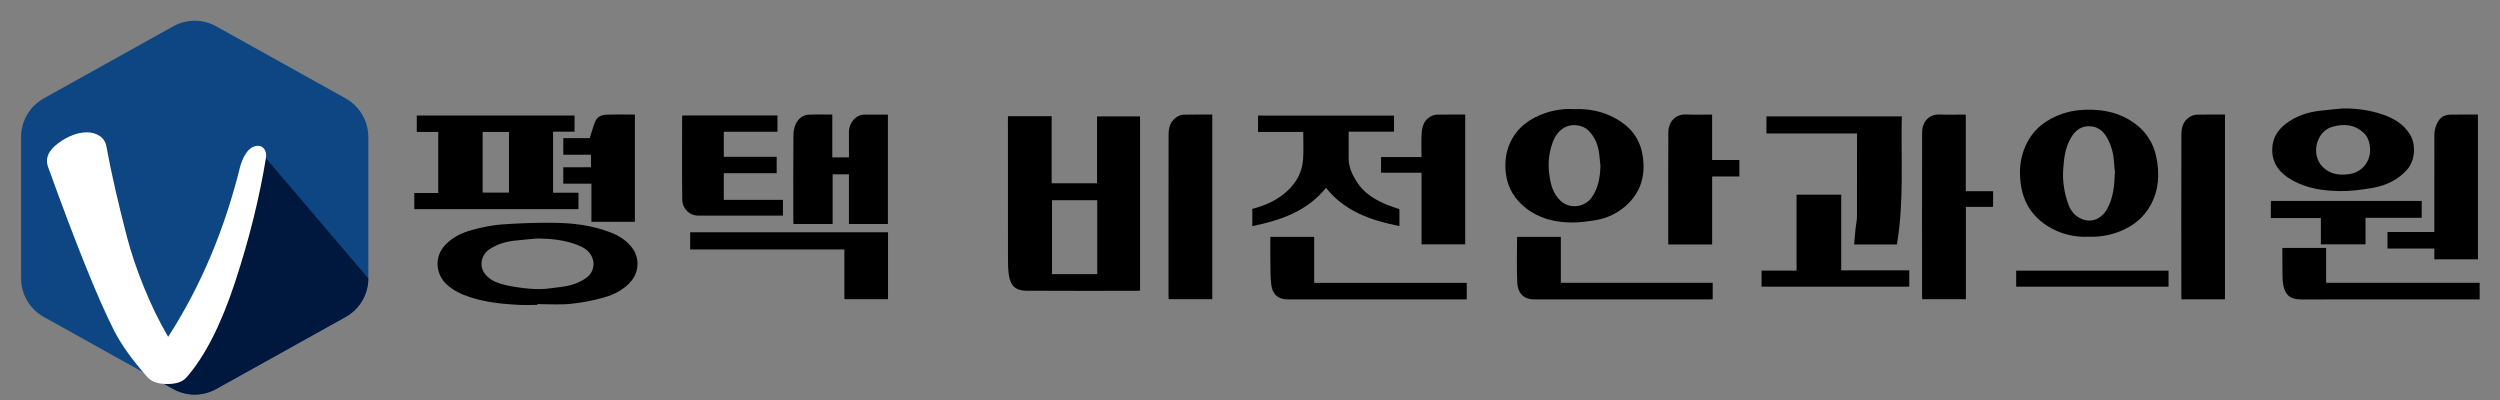 <?xml version="1.0" encoding="utf-8"?>
<!-- Generator: Adobe Illustrator 16.0.0, SVG Export Plug-In . SVG Version: 6.00 Build 0)  -->
<!DOCTYPE svg PUBLIC "-//W3C//DTD SVG 1.1//EN" "http://www.w3.org/Graphics/SVG/1.1/DTD/svg11.dtd">
<svg version="1.1" id="레이어_1" xmlns="http://www.w3.org/2000/svg" xmlns:xlink="http://www.w3.org/1999/xlink" x="0px"
	 y="0px" width="240px" height="38.4px" viewBox="0 0 240 38.4" enable-background="new 0 0 240 38.4" xml:space="preserve">
<rect x="0" y="0" width="240" height="38.4" fill="#808080" stroke="none"/>
<g>
	<path fill="#0D4682" d="M35.357,26.721V13.147c0-1.537-0.833-2.955-2.177-3.702L20.752,2.526c-1.281-0.713-2.84-0.713-4.122,0
		L4.201,9.445c-1.343,0.748-2.176,2.165-2.176,3.702v13.574c0,1.538,0.833,2.957,2.176,3.704l12.429,6.919
		c1.282,0.714,2.841,0.714,4.122,0l12.428-6.919C34.524,29.678,35.357,28.259,35.357,26.721z"/>
	<path fill="#00173E" d="M33.181,30.425c1.342-0.747,2.173-2.159,2.176-3.694L25.333,14.957l-1.206,0.365l-7.464,18.926l-0.961,2.58
		l0.929,0.516c1.282,0.714,2.841,0.714,4.122,0L33.181,30.425z"/>
	<g>
		<path fill="#FFFFFF" d="M10.944,31.719c-1.509-2.959-3.626-8.208-6.35-15.748c-0.265-0.802,0.073-1.546,1.012-2.235
			c0.939-0.687,1.859-1.032,2.759-1.032c0.448,0,0.853,0.118,1.209,0.354c0.356,0.237,0.575,0.591,0.654,1.064
			c0.212,1.191,0.497,2.563,0.854,4.112c0.356,1.554,0.727,3.065,1.111,4.532c0.382,1.469,0.918,3.057,1.607,4.762
			c0.688,1.706,1.469,3.309,2.342,4.809c3.12-4.83,5.436-10.315,6.943-16.458c0.397-1.252,0.965-1.88,1.706-1.88
			c0.239,0,0.429,0.104,0.576,0.309c0.145,0.206,0.204,0.462,0.178,0.77c-0.635,3.903-1.626,7.904-2.977,12.005
			c-1.349,4.099-2.91,7.155-4.683,9.169c-0.37,0.41-0.978,0.615-1.825,0.615c-0.846,0-1.468-0.205-1.864-0.615
			C12.742,34.626,11.657,33.116,10.944,31.719z"/>
	</g>
</g>
<path fill-rule="evenodd" clip-rule="evenodd" d="M96.762,11.157c1.418,0,2.793,0,4.196,0c0,2.142,0,4.278,0,6.436
	c1.463,0,2.896,0,4.359,0c0-2.125,0-4.261,0-6.42c1.387,0,2.746,0,4.129,0c0,5.555,0,11.123,0,16.723
	c-0.073,0.007-0.167,0.021-0.261,0.021c-3.558,0-7.116,0.015-10.674-0.009C97.506,27.9,97,27.438,96.848,26.387
	c-0.084-0.588-0.082-1.189-0.082-1.784c-0.006-4.335-0.004-8.668-0.004-13.002C96.762,11.464,96.762,11.328,96.762,11.157z
	 M105.334,19.216c-1.477,0-2.911,0-4.339,0c0,2.382,0,4.744,0,7.101c1.456,0,2.89,0,4.339,0c0-0.157,0-0.293,0-0.43
	C105.334,23.671,105.334,21.455,105.334,19.216z"/>
<path fill-rule="evenodd" clip-rule="evenodd" d="M39.772,20.076c0-0.521,0-1.018,0-1.546c0.766,0,1.523,0,2.301,0
	c0-1.965,0-3.9,0-5.866c-0.677,0-1.359,0-2.063,0c0-0.537,0-1.042,0-1.571c5.041,0,10.084,0,15.147,0c0,0.502,0,1.009,0,1.546
	c-0.677,0-1.359,0-2.063,0c0,1.965,0,3.9,0,5.865c0.803,0,1.611,0,2.439,0c0,0.536,0,1.044,0,1.571
	C50.293,20.076,45.05,20.076,39.772,20.076z M46.332,12.665c0,1.976,0,3.911,0,5.826c0.858,0,1.691,0,2.531,0
	c0-0.99,0-1.955,0-2.918c0-0.972,0-1.943,0-2.908C47.986,12.665,47.163,12.665,46.332,12.665z"/>
<path fill-rule="evenodd" clip-rule="evenodd" d="M200.511,22.728c-1.42,0.06-2.774-0.277-3.98-1.051
	c-1.479-0.946-2.326-2.319-2.547-4.087c-0.161-1.274-0.042-2.492,0.496-3.654c0.708-1.528,1.932-2.472,3.497-3.011
	c1.067-0.368,2.172-0.442,3.28-0.368c1.339,0.09,2.596,0.498,3.687,1.297c1.07,0.782,1.767,1.854,2.045,3.145
	c0.346,1.605,0.283,3.194-0.523,4.677c-0.49,0.897-1.182,1.598-2.081,2.111C203.184,22.47,201.901,22.768,200.511,22.728z
	 M203.034,16.506c-0.022-0.225-0.068-0.593-0.093-0.962c-0.05-0.823-0.257-1.598-0.661-2.319c-0.358-0.631-0.846-1.051-1.604-1.103
	c-0.86-0.057-1.428,0.379-1.845,1.071c-0.59,0.98-0.707,2.085-0.769,3.187c-0.054,0.983,0.091,1.961,0.382,2.899
	c0.174,0.564,0.438,1.128,0.944,1.486c1.087,0.765,2.28,0.423,2.923-0.752C202.885,18.962,202.982,17.815,203.034,16.506z"/>
<path fill-rule="evenodd" clip-rule="evenodd" d="M151.112,10.476c1.439-0.06,2.732,0.218,3.946,0.87
	c1.385,0.746,2.313,1.857,2.603,3.408c0.357,1.915-0.057,3.639-1.555,4.98c-0.836,0.748-1.836,1.228-2.943,1.405
	c-0.812,0.129-1.64,0.241-2.456,0.22c-1.529-0.043-2.999-0.418-4.215-1.378c-1.04-0.82-1.741-1.887-1.918-3.266
	c-0.14-1.078-0.035-2.103,0.426-3.071c0.682-1.439,1.883-2.291,3.355-2.792C149.271,10.539,150.215,10.417,151.112,10.476z
	 M153.644,15.93c-0.035-0.343-0.074-0.686-0.106-1.03c-0.092-0.938-0.404-1.765-1.112-2.431c-0.472-0.444-1.398-0.584-2.008-0.335
	c-0.738,0.303-1.136,0.9-1.386,1.604c-0.331,0.931-0.436,1.893-0.314,2.883c0.124,0.996,0.321,1.935,1.104,2.663
	c0.858,0.8,2.282,0.638,2.964-0.305C153.442,18.066,153.609,17.022,153.644,15.93z"/>
<path fill-rule="evenodd" clip-rule="evenodd" d="M51.574,29.271c-0.614,0-1.229,0.028-1.841-0.005
	c-1.573-0.089-3.138-0.249-4.645-0.75c-0.809-0.268-1.578-0.633-2.208-1.213c-1.008-0.932-1.208-2.513-0.277-3.626
	c0.727-0.867,1.699-1.322,2.741-1.609c0.933-0.253,1.898-0.453,2.859-0.523c1.673-0.119,3.356-0.176,5.034-0.154
	c1.809,0.021,3.607,0.248,5.313,0.897c0.884,0.337,1.688,0.831,2.237,1.647c0.602,0.896,0.54,2.145-0.142,2.99
	c-0.708,0.877-1.681,1.356-2.719,1.648c-1.036,0.289-2.11,0.496-3.18,0.6c-1.049,0.1-2.116,0.021-3.173,0.021
	C51.574,29.221,51.574,29.245,51.574,29.271z M51.602,22.893c-0.762,0.071-1.526,0.127-2.285,0.217
	c-0.836,0.101-1.627,0.354-2.336,0.824c-0.745,0.492-1.008,1.533-0.483,2.278c0.386,0.547,0.93,0.826,1.513,1.013
	c0.606,0.195,1.249,0.296,1.883,0.385c0.647,0.086,1.303,0.157,1.953,0.143c0.683-0.012,1.365-0.129,2.047-0.212
	c0.887-0.11,1.724-0.37,2.448-0.915c0.505-0.377,0.771-1.067,0.573-1.727c-0.238-0.791-0.855-1.151-1.549-1.411
	C54.158,23.031,52.893,22.909,51.602,22.893z"/>
<path fill-rule="evenodd" clip-rule="evenodd" d="M81.498,21.505c0-1.598,0-3.174,0-4.77c-0.522,0-1.029,0-1.566,0
	c0,1.58,0,3.162,0,4.77c-1.264,0-2.497,0-3.755,0c-0.005-0.089-0.018-0.185-0.018-0.282c-0.001-2.692-0.009-5.386,0.008-8.08
	c0.002-0.542,0.07-1.093,0.416-1.556c0.27-0.36,0.64-0.563,1.072-0.58c0.738-0.031,1.477-0.009,2.245-0.009c0,1.37,0,2.729,0,4.112
	c0.536,0,1.043,0,1.598,0c0-0.807,0.009-1.629-0.002-2.45c-0.009-0.597,0.396-1.438,1.216-1.626c0.214-0.05,0.445-0.032,0.668-0.033
	c0.612-0.003,1.225-0.002,1.858-0.002c0,3.507,0,6.997,0,10.507C84.007,21.505,82.774,21.505,81.498,21.505z"/>
<path fill-rule="evenodd" clip-rule="evenodd" d="M188.726,19.859c0,2.985,0,5.913,0,8.862c-1.398,0-2.781,0-4.192,0
	c-0.005-0.101-0.016-0.208-0.016-0.317c0-5.234-0.009-10.472,0.006-15.709c0.005-0.959,0.629-1.746,1.69-1.704
	c0.813,0.032,1.628,0.009,2.442,0.01c0.011,0,0.021,0.011,0.062,0.031c0,2.42,0,4.857,0,7.324c0.885,0,1.743,0,2.621,0
	c0,0.51,0,0.992,0,1.503C190.483,19.859,189.626,19.859,188.726,19.859z"/>
<path fill-rule="evenodd" clip-rule="evenodd" d="M116.38,10.998c0,5.936,0,11.821,0,17.727c-1.392,0-2.776,0-4.186,0
	c-0.005-0.104-0.016-0.211-0.016-0.32c0-5.158-0.007-10.321,0.007-15.48c0.002-0.664,0.163-1.313,0.793-1.699
	c0.189-0.115,0.423-0.211,0.64-0.217C114.53,10.985,115.442,10.998,116.38,10.998z"/>
<path fill-rule="evenodd" clip-rule="evenodd" d="M213.597,28.734c-1.394,0-2.768,0-4.172,0c-0.005-0.107-0.016-0.215-0.016-0.322
	c-0.003-5.162-0.009-10.321,0.005-15.481c0.002-0.666,0.162-1.313,0.79-1.701c0.197-0.122,0.445-0.216,0.675-0.222
	c0.899-0.024,1.8-0.01,2.718-0.01C213.597,16.91,213.597,22.804,213.597,28.734z"/>
<path fill-rule="evenodd" clip-rule="evenodd" d="M133.824,11.095c0,0.517,0,1.015,0,1.542c-1.464,0-2.923,0-4.353,0
	c0,0.883-0.002,1.735,0,2.588c0.002,0.821,0.342,1.532,0.762,2.205c0.684,1.089,1.726,1.732,2.883,2.212
	c0.397,0.164,0.812,0.291,1.229,0.438c0,0.509,0,1.044,0,1.622c-2.706-0.535-5.213-1.388-7.05-3.662
	c-1.814,2.231-4.334,3.11-7.072,3.667c0-0.315,0-0.59,0-0.862c0-0.263,0-0.525,0-0.795c1.003-0.253,1.94-0.633,2.77-1.236
	c1.223-0.885,2.012-2.05,2.108-3.588c0.054-0.84,0.01-1.687,0.01-2.561c-1.399,0-2.859,0-4.339,0c0-0.536,0-1.043,0-1.571
	C125.107,11.095,129.449,11.095,133.824,11.095z"/>
<path fill-rule="evenodd" clip-rule="evenodd" d="M224.926,10.409c1.319-0.012,2.604,0.165,3.844,0.594
	c1.04,0.36,1.956,0.899,2.569,1.875c0.615,0.979,0.525,2.505-0.236,3.38c-0.904,1.039-2.101,1.573-3.421,1.795
	c-1.002,0.167-2.026,0.306-3.038,0.292c-1.586-0.021-3.16-0.244-4.579-1.037c-1.182-0.662-1.976-1.6-1.929-3.04
	c0.031-0.989,0.504-1.771,1.272-2.365c0.983-0.759,2.125-1.136,3.345-1.279C223.476,10.54,224.2,10.48,224.926,10.409z
	 M227.53,14.396c0-0.663-0.203-1.264-0.636-1.657c-0.886-0.803-1.893-0.883-3.021-0.556c-1.5,0.437-2.058,2.628-0.932,3.801
	c0.683,0.71,1.543,0.869,2.519,0.742C226.831,16.549,227.544,15.434,227.53,14.396z"/>
<path fill-rule="evenodd" clip-rule="evenodd" d="M178.276,12.813c-2.861,0-5.766,0-8.697,0c0-0.546,0-1.078,0-1.638
	c4.305,0,8.628,0,12.993,0c-0.09,4.099,0.226,8.207-0.469,12.291c-1.375,0-2.736,0-4.105,0c0.044-0.504,0.081-1.001,0.132-1.495
	c0.041-0.401,0.138-0.803,0.14-1.204C178.281,18.13,178.276,15.493,178.276,12.813z"/>
<path fill-rule="evenodd" clip-rule="evenodd" d="M229.2,22.27c1.512,0,2.985,0,4.495,0c0-0.15,0-0.282,0-0.416
	c0-2.97-0.003-5.938,0.003-8.906c0.003-0.478,0.124-0.924,0.392-1.341c0.276-0.428,0.676-0.588,1.136-0.602
	c0.874-0.024,1.752-0.007,2.656-0.007c0,4.631,0,9.256,0,13.896c-1.387,0-2.771,0-4.185,0c0-0.341,0-0.673,0-1.034
	c-1.513,0-2.996,0-4.497,0C229.2,23.324,229.2,22.818,229.2,22.27z"/>
<path fill-rule="evenodd" clip-rule="evenodd" d="M65.511,11.084c3.049,0,6.078,0,9.125,0c0,0.518,0,1.024,0,1.561
	c-1.714,0-3.424,0-5.151,0c0,0.812,0,1.594,0,2.406c1.689,0,3.373,0,5.076,0c0,0.536,0,1.042,0,1.579c-1.688,0-3.372,0-5.076,0
	c0,0.861,0,1.694,0,2.556c1.887,0,3.772,0,5.677,0c0,0.511,0,0.994,0,1.511c-0.123,0-0.243,0-0.364,0
	c-2.58,0-5.162-0.002-7.742,0.003c-0.932,0.002-1.55-0.739-1.56-1.519c-0.036-2.669-0.014-5.338-0.011-8.006
	C65.484,11.153,65.497,11.131,65.511,11.084z"/>
<path fill-rule="evenodd" clip-rule="evenodd" d="M136.469,23.458c0-2.297,0-4.573,0-6.878c-1.298,0-2.582,0-3.889,0
	c0-0.51,0-0.991,0-1.503c1.271,0,2.554,0,3.887,0c0-0.749-0.029-1.47,0.007-2.189c0.036-0.65,0.173-1.288,0.793-1.662
	c0.189-0.114,0.424-0.212,0.64-0.218c0.911-0.023,1.822-0.01,2.753-0.01c0,4.163,0,8.302,0,12.46
	C139.277,23.458,137.894,23.458,136.469,23.458z"/>
<path fill-rule="evenodd" clip-rule="evenodd" d="M164.363,10.998c0,1.463,0,2.898,0,4.361c0.888,0,1.745,0,2.617,0
	c0,0.536,0,1.042,0,1.579c-0.87,0-1.728,0-2.614,0c0,2.19,0,4.35,0,6.529c-1.413,0-2.797,0-4.214,0c0-0.12,0-0.229,0-0.337
	c0-3.47-0.01-6.941,0.008-10.411c0.004-0.989,0.643-1.773,1.705-1.727C162.686,11.026,163.511,10.998,164.363,10.998z"/>
<path fill-rule="evenodd" clip-rule="evenodd" d="M169.111,27.521c0-0.519,0-1.017,0-1.545c1.115,0,2.223,0,3.36,0
	c0-2.44,0-4.853,0-7.286c1.438,0,2.848,0,4.286,0c0,2.407,0,4.816,0,7.26c2.189,0,4.352,0,6.533,0c0,0.535,0,1.041,0,1.571
	C178.58,27.521,173.863,27.521,169.111,27.521z"/>
<path fill-rule="evenodd" clip-rule="evenodd" d="M85.249,22.3c0,2.147,0,4.275,0,6.422c-1.39,0-2.775,0-4.188,0
	c0-1.578,0-3.161,0-4.776c-4.948,0-9.866,0-14.805,0c0-0.561,0-1.094,0-1.646C72.571,22.3,78.893,22.3,85.249,22.3z"/>
<path fill-rule="evenodd" clip-rule="evenodd" d="M60.949,21.29c-1.396,0-2.77,0-4.173,0c0-1.209,0-2.417,0-3.655
	c-0.911,0-1.793,0-2.701,0c0-0.535,0-1.042,0-1.578c0.867,0,1.75,0,2.658,0c0-0.41,0-0.792,0-1.202c-0.865,0-1.748,0-2.656,0
	c0-0.535,0-1.042,0-1.591c0.874,0,1.766,0,2.536,0c0.194-0.596,0.332-1.13,0.543-1.634c0.188-0.447,0.63-0.606,1.073-0.622
	c0.899-0.031,1.799-0.01,2.72-0.01C60.949,14.43,60.949,17.841,60.949,21.29z"/>
<path fill-rule="evenodd" clip-rule="evenodd" d="M121.954,22.742c1.428,0,2.803,0,4.207,0c0,1.471,0,2.93,0,4.416
	c4.895,0,9.762,0,14.647,0c0,0.534,0,1.041,0,1.585c-0.122,0-0.242,0-0.362,0c-5.612,0-11.224,0.005-16.835-0.002
	c-0.963-0.003-1.454-0.53-1.566-1.39c-0.101-0.76-0.077-1.539-0.089-2.308C121.943,24.282,121.954,23.523,121.954,22.742z"/>
<path fill-rule="evenodd" clip-rule="evenodd" d="M145.64,22.739c1.422,0,2.797,0,4.201,0c0,1.467,0,2.926,0,4.413
	c4.872,0,9.713,0,14.577,0c0,0.535,0,1.042,0,1.574c-0.103,0.008-0.211,0.017-0.318,0.017c-5.611,0-11.225,0.003-16.837-0.002
	c-1.066,0-1.552-0.69-1.601-1.546C145.582,25.725,145.64,24.244,145.64,22.739z"/>
<path fill-rule="evenodd" clip-rule="evenodd" d="M238.047,27.15c0,0.552,0,1.051,0,1.593c-0.133,0-0.267,0-0.398,0
	c-5.599,0-11.199,0-16.798,0.003c-1.025,0-1.491-0.497-1.652-1.348c-0.106-0.565-0.075-1.16-0.087-1.74
	c-0.015-0.611-0.005-1.226-0.005-1.855c1.403,0,2.786,0,4.2,0c0,1.105,0,2.213,0,3.348C228.228,27.15,233.118,27.15,238.047,27.15z"
	/>
<path fill-rule="evenodd" clip-rule="evenodd" d="M232.484,19.291c0,0.545,0,1.067,0,1.619c-1.793,0-3.579,0-5.394,0
	c0,0.862,0,1.695,0,2.548c-1.438,0-2.848,0-4.286,0c0-0.826,0-1.659,0-2.521c-1.613,0-3.198,0-4.804,0c0-0.562,0-1.094,0-1.646
	C222.814,19.291,227.631,19.291,232.484,19.291z"/>
<path fill-rule="evenodd" clip-rule="evenodd" d="M193.553,27.519c0-0.514,0-1.011,0-1.533c4.868,0,9.736,0,14.627,0
	c0,0.494,0,1.001,0,1.533C203.323,27.519,198.456,27.519,193.553,27.519z"/>
</svg>

